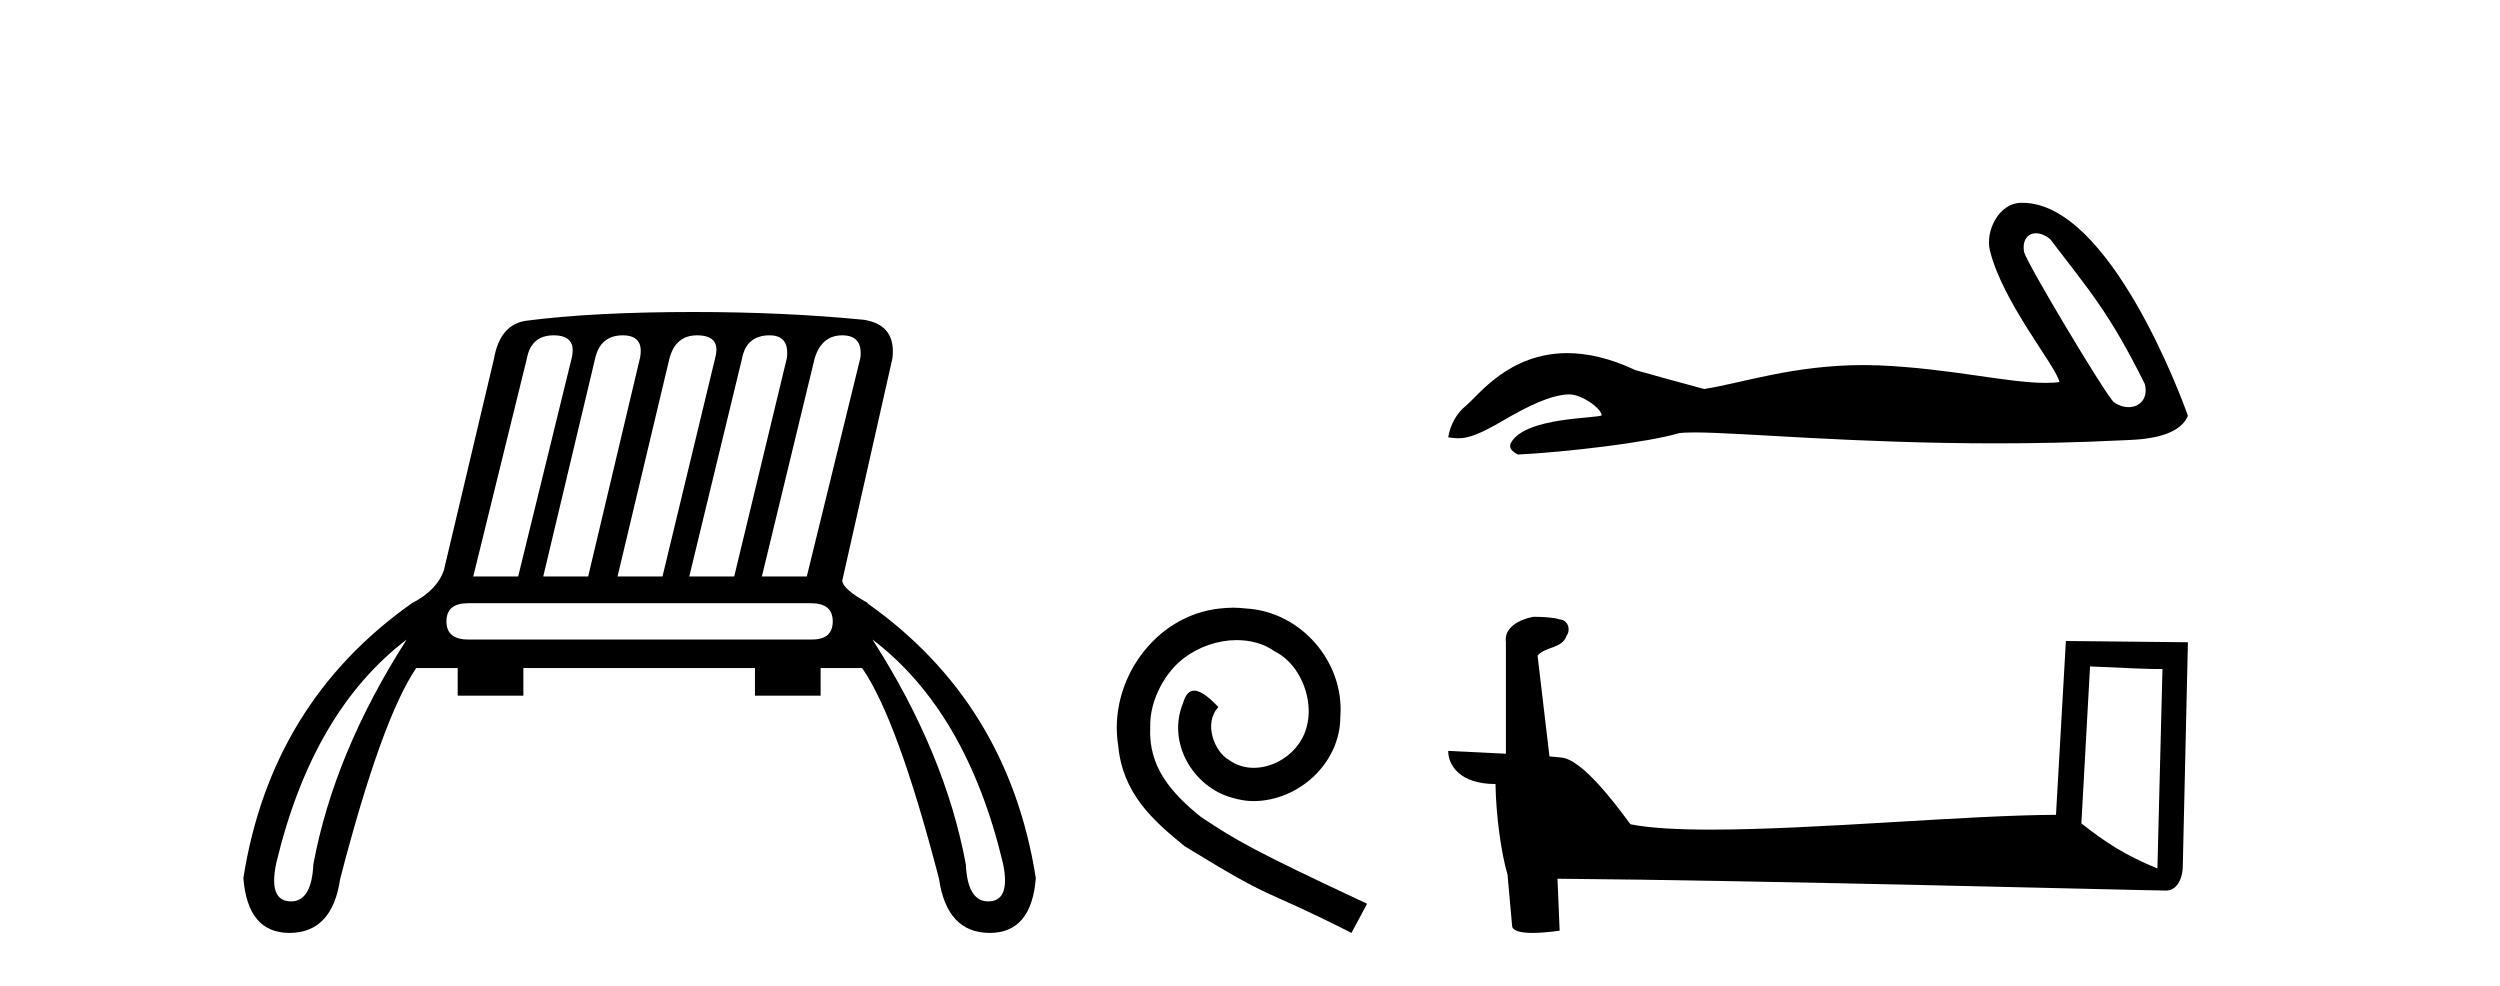 <?xml version='1.0' encoding='UTF-8' standalone='yes'?><svg xmlns='http://www.w3.org/2000/svg' xmlns:xlink='http://www.w3.org/1999/xlink' width='104.0' height='41.0' ><path d='M 23.03 13.95 Q 24.001 13.95 23.785 14.885 L 21.556 23.98 L 19.687 23.98 L 21.916 14.921 Q 22.095 13.95 23.03 13.95 ZM 25.906 13.95 Q 26.805 13.95 26.625 14.885 L 24.468 23.98 L 22.599 23.98 L 24.756 14.921 Q 24.971 13.95 25.906 13.95 ZM 28.998 13.95 Q 30.004 13.95 29.753 14.885 L 27.56 23.98 L 25.69 23.98 L 27.847 14.921 Q 28.099 13.95 28.998 13.95 ZM 32.017 13.95 Q 32.844 13.95 32.736 14.885 L 30.543 23.98 L 28.674 23.98 L 30.867 14.921 Q 31.047 13.95 32.017 13.95 ZM 35.037 13.95 Q 35.9 13.95 35.792 14.885 L 33.563 23.98 L 31.694 23.98 L 33.887 14.921 Q 34.174 13.95 35.037 13.95 ZM 33.743 25.094 Q 34.642 25.094 34.642 25.849 Q 34.642 26.604 33.779 26.604 L 19.471 26.604 Q 18.572 26.604 18.572 25.849 Q 18.572 25.094 19.471 25.094 ZM 16.919 26.604 Q 13.899 31.314 13.036 35.951 Q 12.966 37.498 12.105 37.498 Q 12.085 37.498 12.065 37.497 Q 11.167 37.461 11.49 35.915 Q 13 29.588 16.919 26.604 ZM 36.295 26.604 Q 40.214 29.588 41.724 35.915 Q 42.047 37.461 41.149 37.497 Q 41.129 37.498 41.109 37.498 Q 40.248 37.498 40.178 35.951 Q 39.315 31.314 36.295 26.604 ZM 28.854 12.979 Q 24.72 12.979 21.916 13.339 Q 20.801 13.483 20.55 14.921 L 18.464 23.728 Q 18.177 24.555 17.134 25.094 Q 11.275 29.229 10.124 36.526 Q 10.303 38.809 12.038 38.809 Q 12.052 38.809 12.065 38.809 Q 13.827 38.791 14.151 36.562 Q 15.876 29.912 17.314 27.791 L 19.04 27.791 L 19.04 28.941 L 21.772 28.941 L 21.772 27.791 L 31.406 27.791 L 31.406 28.941 L 34.138 28.941 L 34.138 27.791 L 35.864 27.791 Q 37.338 29.912 39.064 36.562 Q 39.387 38.791 41.149 38.809 Q 41.162 38.809 41.176 38.809 Q 42.912 38.809 43.09 36.526 Q 41.939 29.229 36.08 25.094 L 36.116 25.094 Q 35.073 24.519 35.037 24.16 L 37.122 14.921 Q 37.302 13.519 35.936 13.303 Q 32.629 12.979 28.854 12.979 Z' style='fill:#000000;stroke:none' /><path d='M 51.301 25.279 C 51.113 25.279 50.925 25.297 50.737 25.314 C 48.021 25.604 46.09 28.354 46.517 31.019 C 46.705 33.001 47.935 34.111 49.285 35.205 C 53.299 37.665 52.172 36.759 56.221 38.809 L 56.87 37.596 C 52.052 35.341 51.472 34.983 49.968 33.992 C 48.738 33.001 47.764 31.908 47.85 30.251 C 47.816 29.106 48.499 27.927 49.268 27.364 C 49.883 26.902 50.669 26.629 51.437 26.629 C 52.018 26.629 52.565 26.766 53.043 27.107 C 54.256 27.705 54.922 29.687 54.034 30.934 C 53.624 31.532 52.889 31.942 52.155 31.942 C 51.796 31.942 51.437 31.839 51.13 31.617 C 50.515 31.276 50.054 30.08 50.686 29.414 C 50.395 29.106 49.985 28.73 49.678 28.73 C 49.473 28.73 49.319 28.884 49.217 29.243 C 48.533 30.883 49.627 32.745 51.267 33.189 C 51.557 33.274 51.847 33.326 52.138 33.326 C 54.017 33.326 55.759 31.754 55.759 29.807 C 55.93 27.534 54.119 25.45 51.847 25.314 C 51.677 25.297 51.489 25.279 51.301 25.279 Z' style='fill:#000000;stroke:none' /><path d='M 84.698 9.704 C 84.875 9.704 85.081 9.781 85.289 9.95 C 86.935 12.109 87.747 13.005 89.222 15.97 C 89.38 16.56 89.021 16.937 88.552 16.937 C 88.356 16.937 88.14 16.872 87.935 16.728 C 87.6 16.441 84.273 10.881 84.202 10.481 C 84.117 9.999 84.352 9.704 84.698 9.704 ZM 84.092 8.437 C 83.141 8.437 82.588 9.626 82.777 10.408 C 83.305 12.587 85.553 15.251 85.673 15.896 C 85.495 15.918 85.305 15.928 85.102 15.928 C 83.502 15.928 81.127 15.326 78.156 15.199 C 77.943 15.191 77.733 15.187 77.527 15.187 C 74.601 15.187 72.46 15.938 70.896 16.183 C 69.916 15.92 68.96 15.657 68.027 15.394 C 66.947 14.886 66.008 14.69 65.198 14.69 C 62.758 14.69 61.482 16.47 60.998 16.865 C 60.591 17.199 60.34 17.642 60.245 18.192 C 60.393 18.212 60.526 18.232 60.672 18.232 C 61.042 18.232 61.495 18.102 62.504 17.51 C 63.556 16.894 64.507 16.429 65.259 16.407 C 65.266 16.407 65.273 16.407 65.279 16.407 C 65.816 16.407 66.607 16.99 66.631 17.273 C 66.511 17.416 63.48 17.328 62.863 18.407 C 62.693 18.704 63.102 18.885 63.15 18.909 C 65.11 18.813 68.593 18.403 69.836 18.021 C 69.992 17.999 70.213 17.989 70.492 17.989 C 72.411 17.989 77.117 18.444 83.048 18.444 C 84.689 18.444 86.424 18.409 88.219 18.32 C 88.82 18.29 90.603 18.3 91.017 17.295 C 90.777 16.602 87.768 8.447 84.144 8.438 C 84.127 8.437 84.109 8.437 84.092 8.437 Z' style='fill:#000000;stroke:none' /><path d='M 86.946 27.723 C 88.535 27.8 89.412 27.832 89.789 27.832 C 89.866 27.832 89.922 27.831 89.959 27.828 L 89.959 27.828 L 89.748 36.128 C 88.383 35.572 87.543 35.009 86.585 34.253 L 86.946 27.723 ZM 63.871 25.659 C 63.825 25.659 63.793 25.66 63.777 25.661 C 63.252 25.758 62.553 26.078 62.645 26.723 C 62.645 28.267 62.645 29.811 62.645 31.355 C 61.616 31.301 60.558 31.253 60.245 31.238 L 60.245 31.238 C 60.245 31.82 60.715 32.616 62.213 32.616 C 62.23 33.929 62.46 35.537 62.706 36.358 C 62.707 36.357 62.709 36.356 62.71 36.355 L 62.903 38.506 C 62.903 38.744 63.311 38.809 63.756 38.809 C 64.292 38.809 64.881 38.715 64.881 38.715 L 64.791 36.555 L 64.791 36.555 C 73.225 36.621 89.319 37.047 90.117 37.047 C 90.53 37.047 90.805 36.605 90.805 35.989 L 91.017 26.718 L 85.941 26.665 L 85.529 33.897 C 81.851 33.908 75.496 34.512 71.177 34.512 C 69.804 34.512 68.637 34.451 67.827 34.29 C 67.663 34.093 66.077 31.783 65.069 31.533 C 64.99 31.513 64.753 31.491 64.458 31.468 C 64.294 30.07 64.128 28.673 63.963 27.276 C 64.279 26.887 64.98 26.993 65.166 26.454 C 65.356 26.201 65.227 25.779 64.882 25.769 C 64.663 25.682 64.103 25.659 63.871 25.659 Z' style='fill:#000000;stroke:none' /></svg>